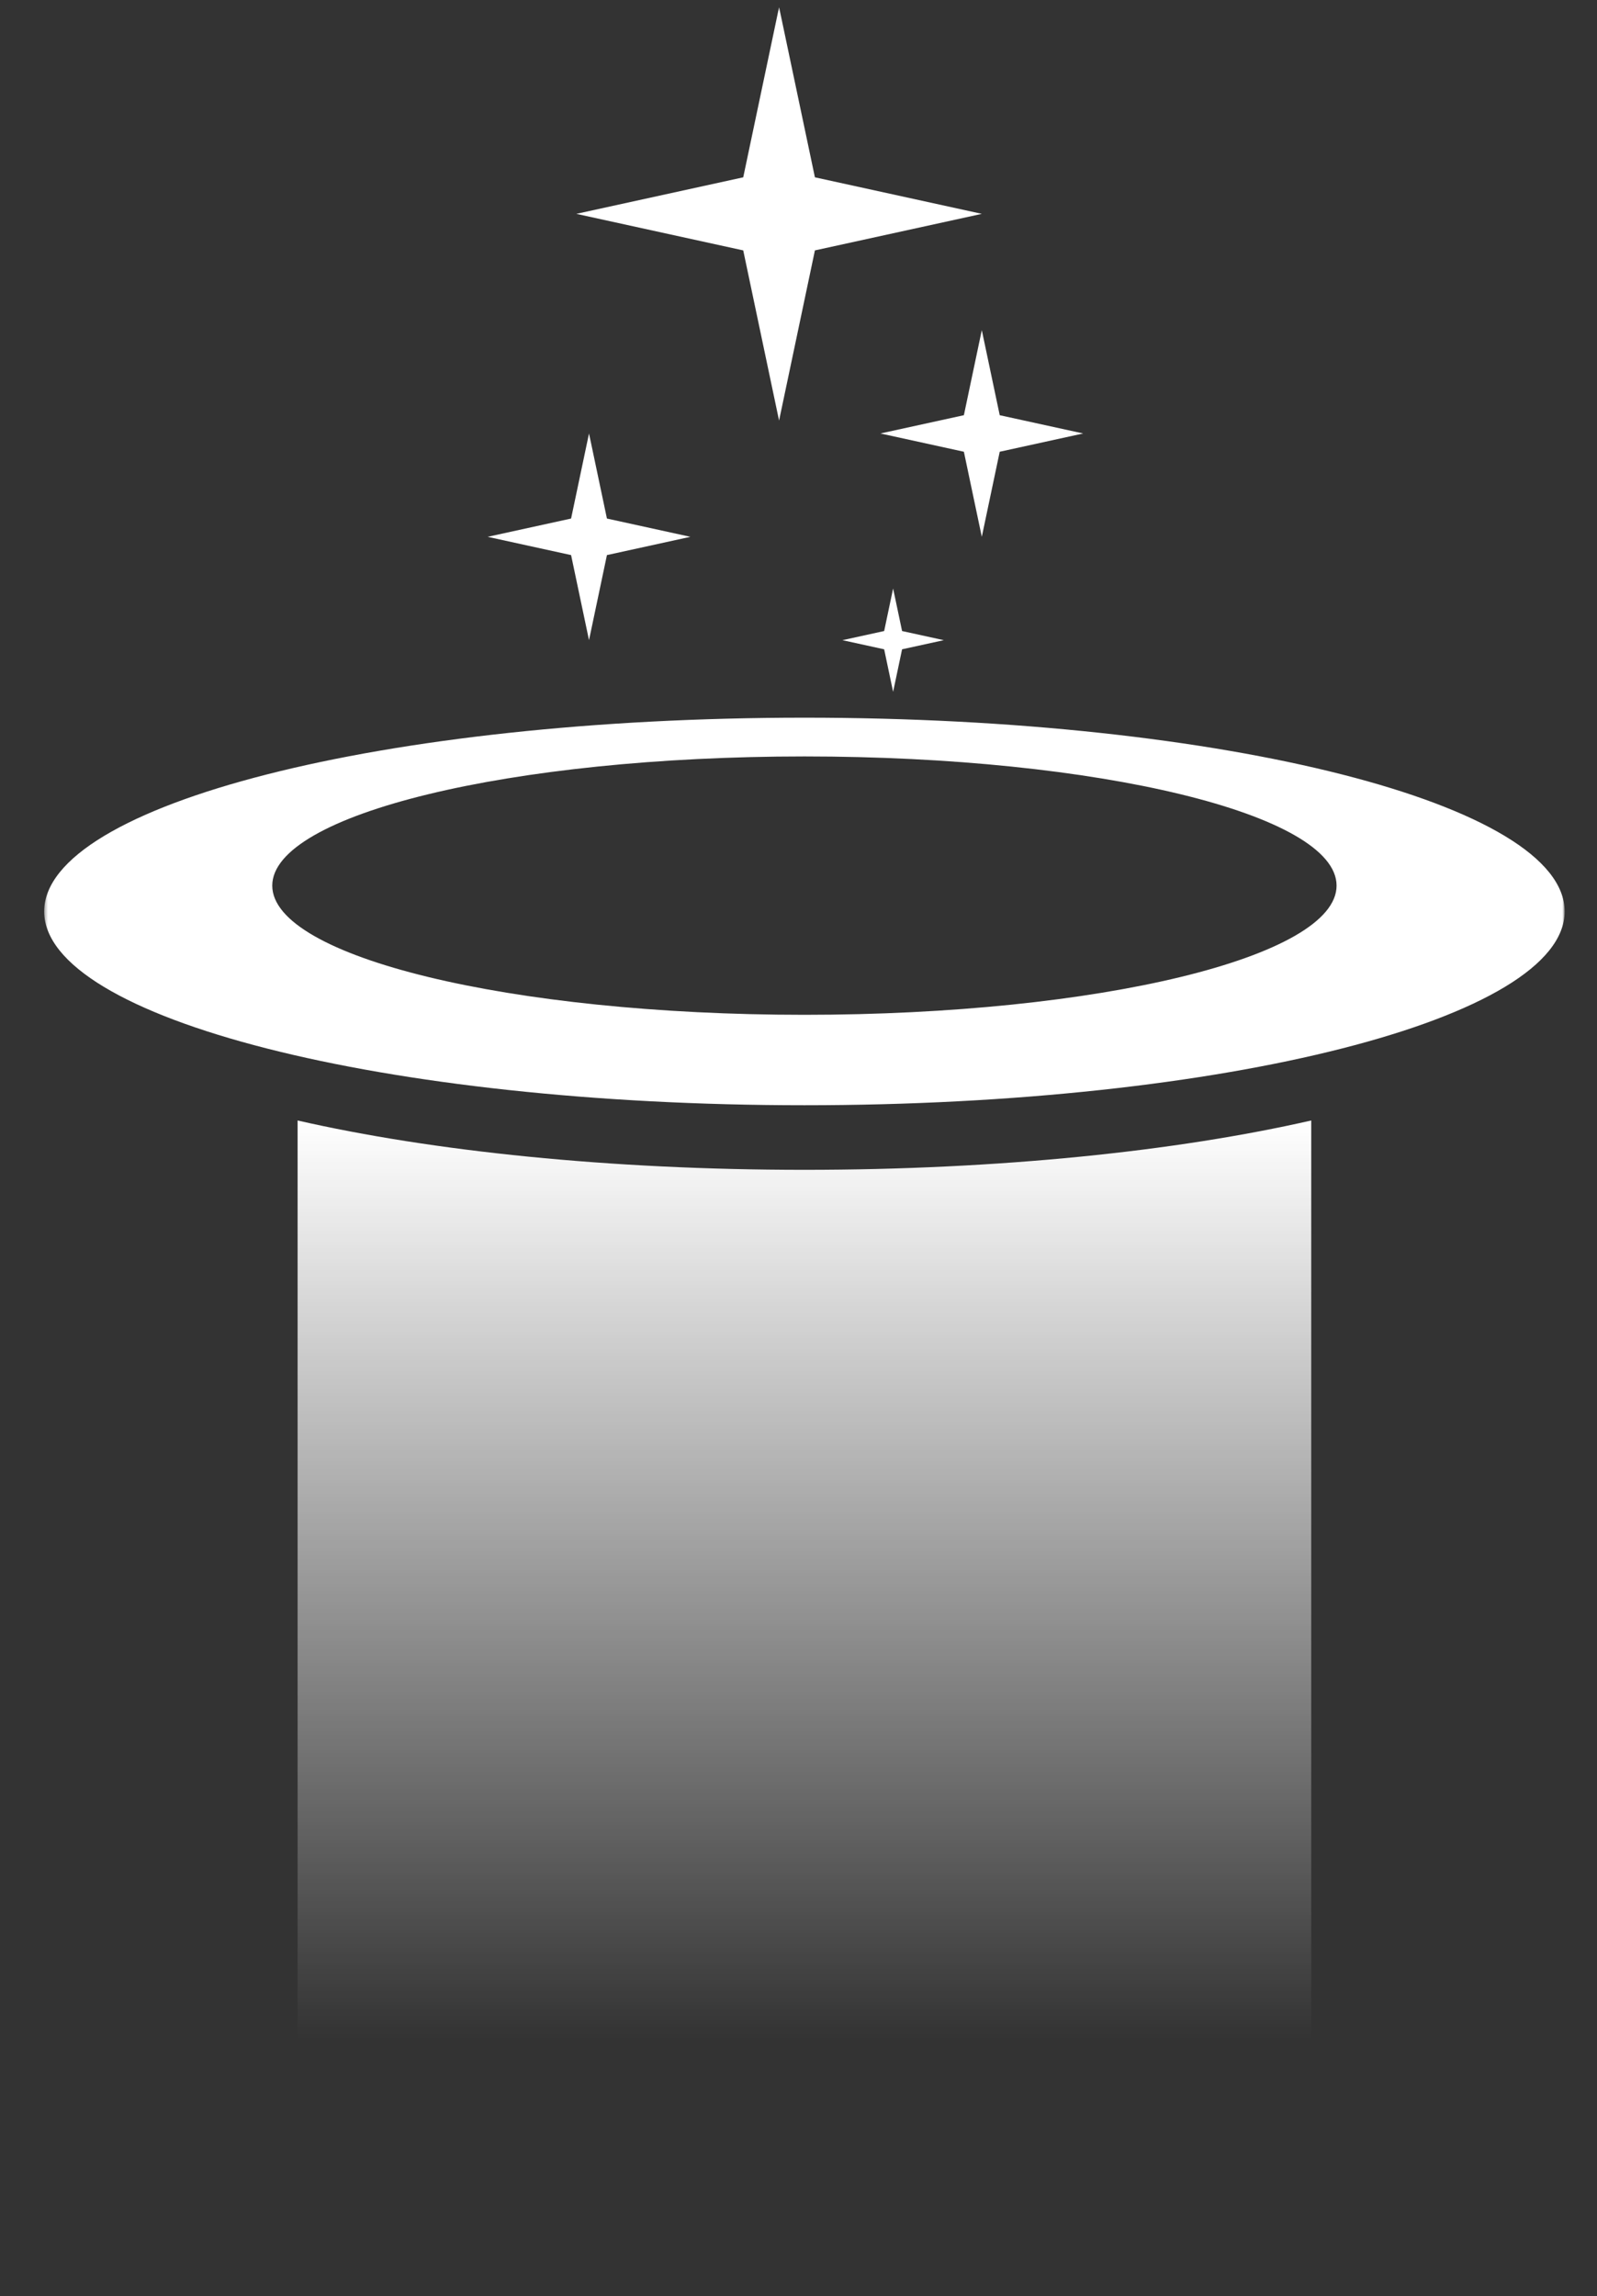 <svg width="483" height="694" fill="none" xmlns="http://www.w3.org/2000/svg"><rect width="100%" height="100%" fill="#333333" stroke="none"/><g clip-path="url(#clip0_184_687)"><mask id="a" style="mask-type:luminance" maskUnits="userSpaceOnUse" x="13" y="2" width="461" height="803"><path d="M473.214 2.166H13.364V804.03h459.85V2.166z" fill="#fff"/></mask><g mask="url(#a)"><path d="M90.004 338.671v287.115c0 32.347 68.627 58.571 153.283 58.571 84.656 0 153.284-26.224 153.284-58.571V338.671c-40.678 9.275-94.395 14.914-153.284 14.914-58.888 0-112.605-5.639-153.283-14.914z" fill="url(#paint0_linear_184_687)"/><path fill-rule="evenodd" clip-rule="evenodd" d="M243.289 334.063c126.984 0 229.925-26.222 229.925-58.57s-102.941-58.571-229.925-58.571c-126.985 0-229.926 26.223-229.926 58.571s102.941 58.57 229.926 58.57zm0-27.333c88.889 0 160.947-17.482 160.947-39.047 0-21.565-72.058-39.047-160.947-39.047S82.341 246.118 82.341 267.683c0 21.565 72.059 39.047 160.948 39.047z" fill="#fff"/><path d="M178.142 131.018l5.419 25.715 25.237 5.522-25.237 5.522-5.419 25.716-5.42-25.716-25.237-5.522 25.237-5.522 5.42-25.715zm91.974 46.857l2.71 12.858 12.619 2.761-12.619 2.761-2.71 12.858-2.709-12.858-12.619-2.761 12.619-2.761 2.709-12.858zm26.822-78.094l5.419 25.715 25.237 5.522-25.237 5.523-5.419 25.715-5.42-25.715-25.237-5.523 25.237-5.522 5.42-25.715zM235.624 2.165l10.839 51.43 50.475 11.044-50.475 11.045-10.839 51.431-10.839-51.431-50.474-11.045 50.474-11.043 10.839-51.431z" fill="#fff"/></g></g><defs><linearGradient id="paint0_linear_184_687" x1="243.288" y1="338.671" x2="243.288" y2="616.5" gradientUnits="userSpaceOnUse"><stop stop-color="#fff"/><stop offset="1" stop-color="#fff" stop-opacity="0"/></linearGradient><clipPath id="clip0_184_687"><path fill="#fff" d="M0 0h483v694H0z"/></clipPath></defs></svg>